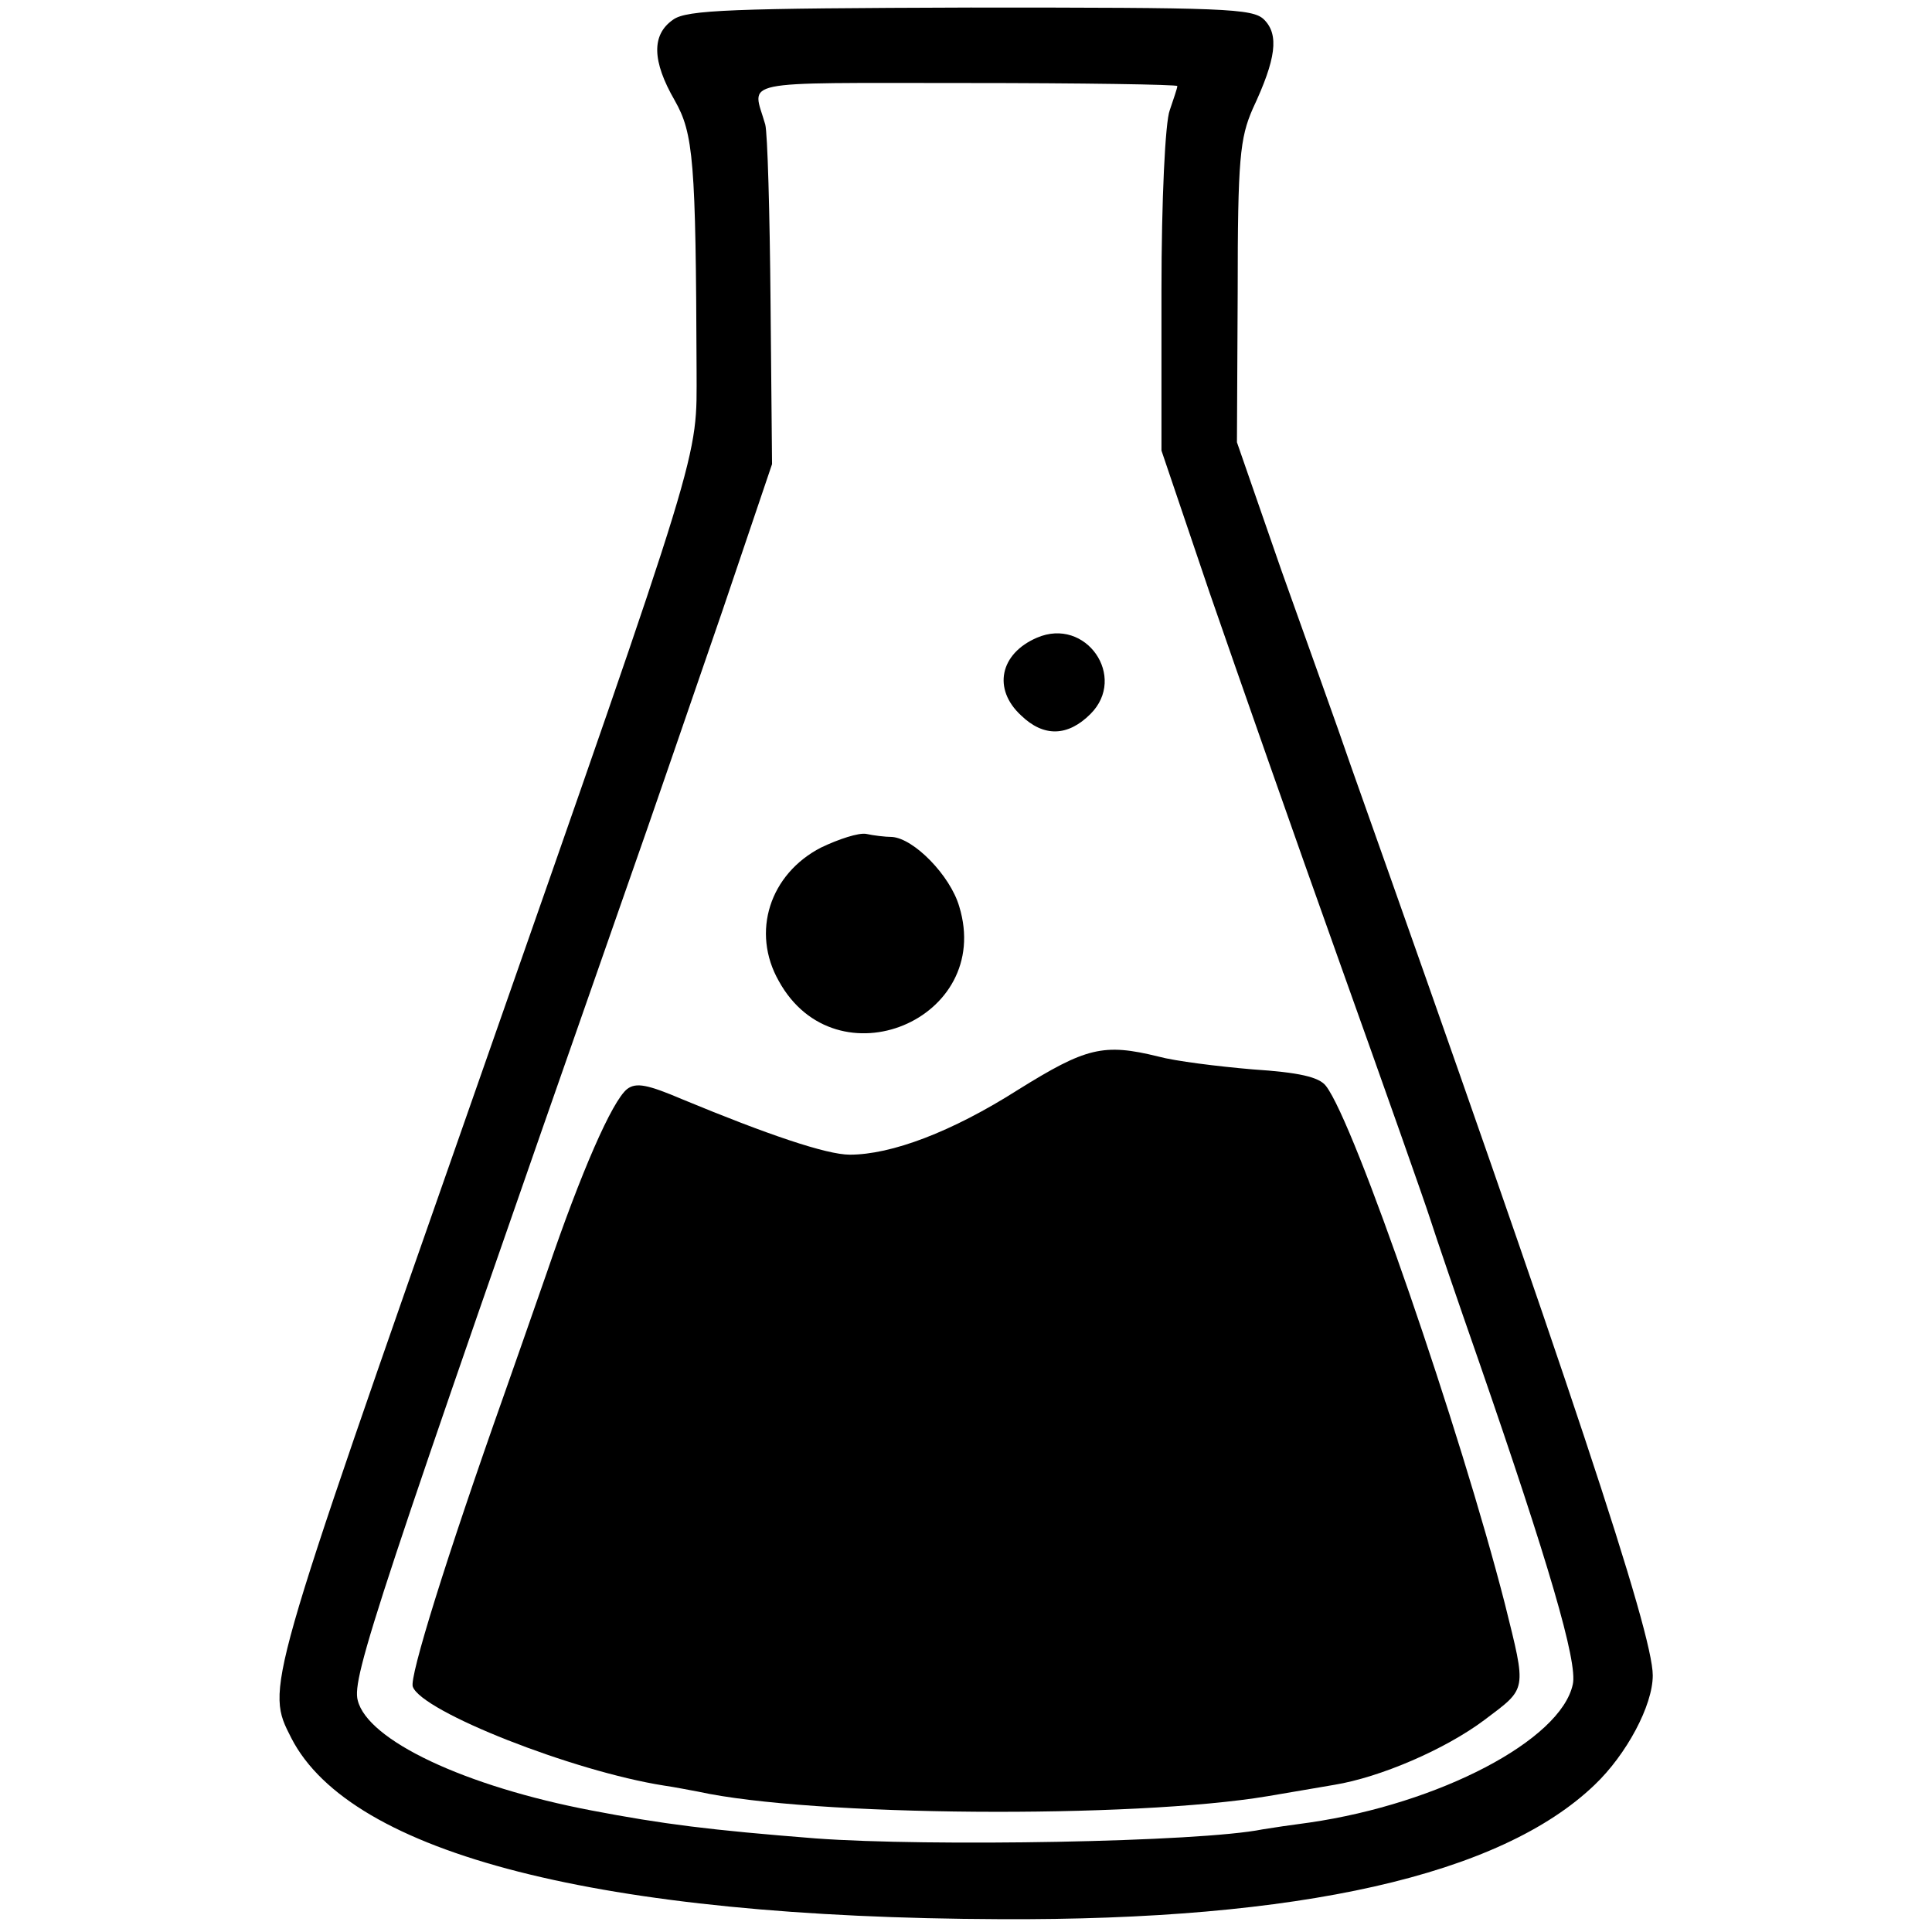 <?xml version="1.0" standalone="no"?>
<!DOCTYPE svg PUBLIC "-//W3C//DTD SVG 20010904//EN"
 "http://www.w3.org/TR/2001/REC-SVG-20010904/DTD/svg10.dtd">
<svg version="1.0" xmlns="http://www.w3.org/2000/svg"
 width="256pt" height="256pt" viewBox="0 0 256 256"
 preserveAspectRatio="xMidYMid meet">
<g transform="translate(0,256) scale(0.1,-0.1)"
fill="#000000" stroke="none">
<path d="M892 2534 c-29 -20 -28 -55 2 -107 25 -44 28 -80 29 -357 0 -122 12
-84 -293 -955 -280 -799 -278 -791 -244 -858 79 -154 410 -238 939 -240 397
-2 663 58 788 178 42 40 77 105 77 145 0 57 -109 385 -400 1205 -17 50 -59
166 -92 259 l-59 170 1 199 c0 177 3 204 20 243 31 66 35 98 15 118 -15 15
-53 16 -389 16 -316 -1 -376 -3 -394 -16z m668 -88 c0 -3 -5 -17 -10 -32 -6
-15 -11 -119 -11 -239 l0 -212 64 -189 c36 -104 113 -324 172 -489 59 -165
113 -318 120 -340 7 -22 36 -107 65 -190 91 -263 131 -398 124 -427 -16 -74
-177 -158 -349 -183 -23 -3 -50 -7 -62 -9 -84 -17 -443 -23 -592 -12 -140 11
-203 19 -297 37 -168 32 -297 93 -310 146 -8 30 25 130 355 1073 34 96 91 263
128 370 l66 195 -2 215 c-1 118 -4 224 -7 235 -17 60 -43 55 265 55 155 0 281
-2 281 -4z"/>
<path d="M1374 1715 c-49 -21 -59 -68 -21 -103 30 -29 62 -28 92 2 49 49 -6
129 -71 101z"/>
<path d="M1088 1437 c-68 -35 -93 -112 -56 -177 76 -138 285 -51 239 99 -12
41 -60 90 -89 92 -9 0 -25 2 -34 4 -10 2 -37 -7 -60 -18z"/>
<path d="M1349 1116 c-88 -56 -168 -86 -223 -86 -31 0 -110 27 -221 73 -47 20
-62 23 -74 14 -20 -16 -61 -110 -106 -242 -21 -60 -46 -132 -56 -160 -78 -220
-127 -378 -122 -390 12 -33 212 -112 333 -131 14 -2 34 -6 45 -8 150 -33 576
-36 755 -6 30 5 70 12 88 15 61 10 147 47 199 86 57 43 56 37 27 154 -59 230
-199 637 -237 686 -9 12 -36 18 -97 22 -47 4 -103 11 -125 17 -73 18 -96 12
-186 -44z"/>
</g>
</svg>
